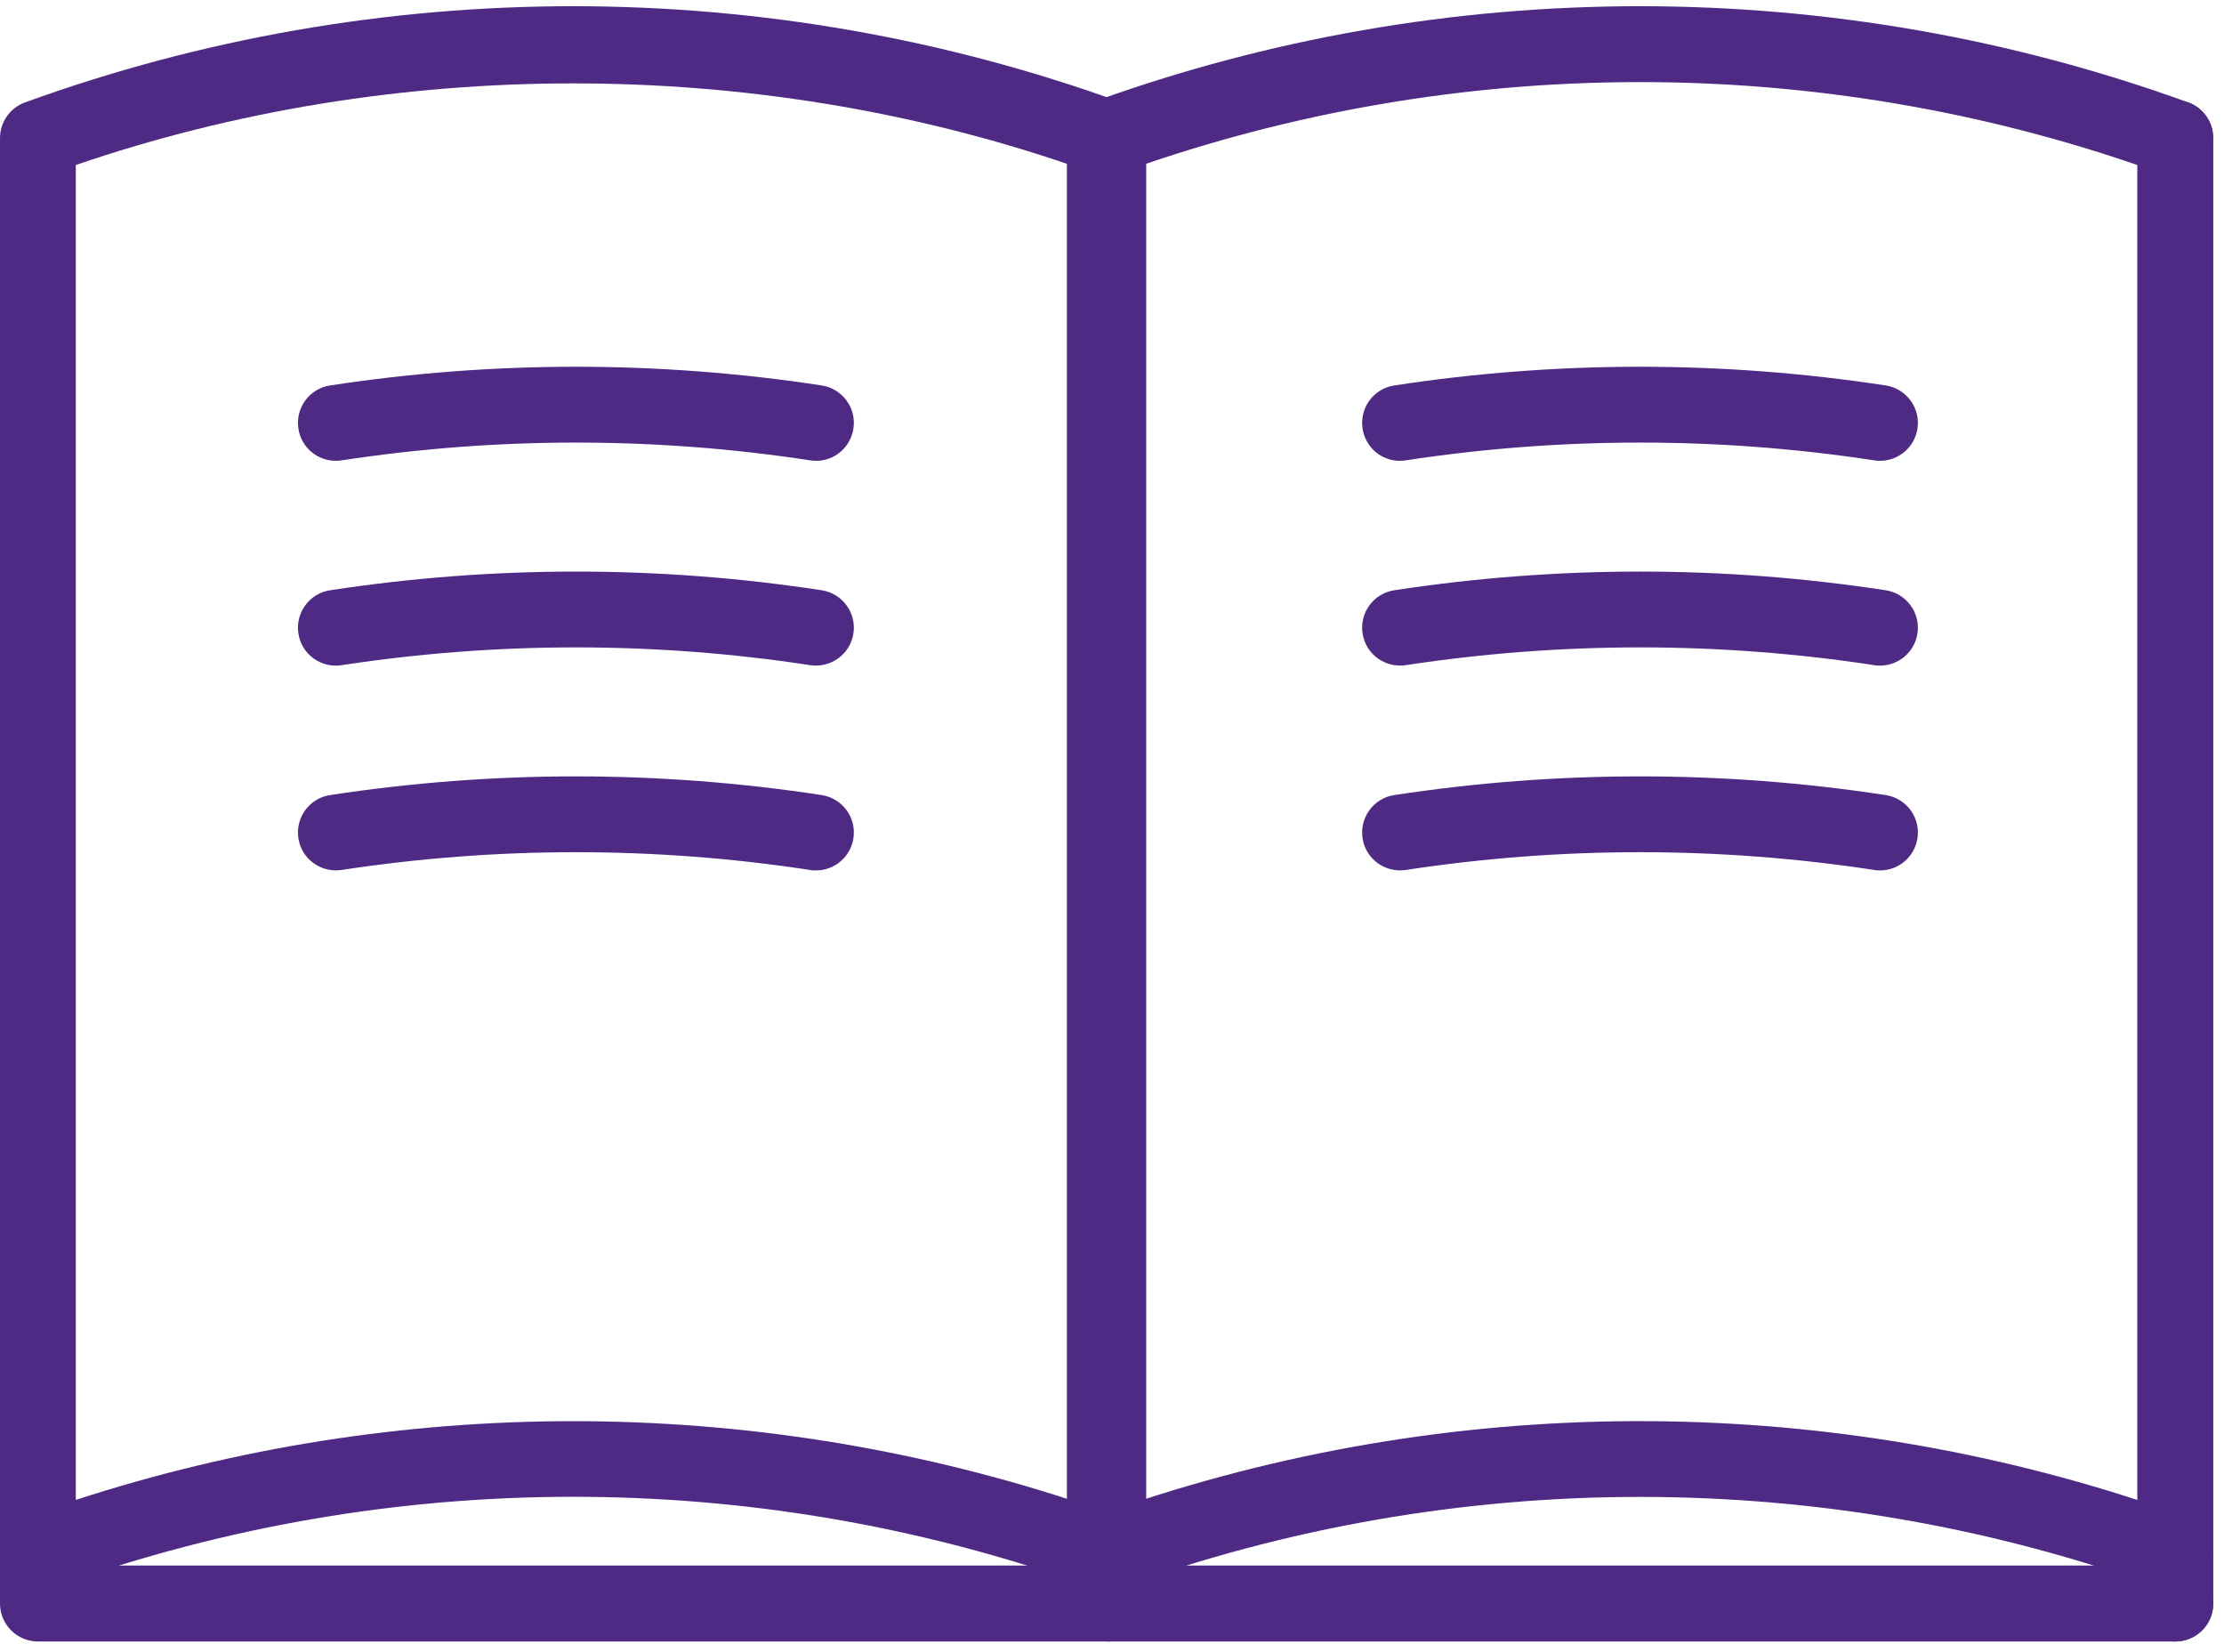 <svg width="136" height="101" viewBox="0 0 136 101" fill="none" xmlns="http://www.w3.org/2000/svg">
<g clip-path="url(#clip0_608_6925)">
<path d="M2.323 100.017C1.041 100.017 0 98.986 0 97.704V95.018C0 95.018 0 94.944 0 94.907V8.444C0 7.468 0.613 6.595 1.533 6.261C23.144 -1.581 46.957 -1.581 68.568 6.261C69.488 6.595 70.092 7.468 70.092 8.444V94.963C70.092 95.715 69.72 96.431 69.107 96.858C68.485 97.295 67.695 97.397 66.98 97.137C46.892 89.843 24.817 89.667 4.636 96.598V97.694C4.636 98.976 3.596 100.017 2.313 100.017H2.323ZM4.636 10.089V91.72C24.37 85.3 45.721 85.3 65.456 91.72V10.089C46.047 3.436 24.064 3.436 4.636 10.089Z" fill="#4E2A84"/>
<path d="M133.021 100.379C131.739 100.379 130.698 99.339 130.698 98.057V8.444C130.698 7.162 131.739 6.121 133.021 6.121C134.303 6.121 135.344 7.162 135.344 8.444V98.057C135.344 99.339 134.303 100.379 133.021 100.379Z" fill="#4E2A84"/>
<path d="M133.021 97.285C132.761 97.285 132.491 97.239 132.231 97.146C111.633 89.667 88.953 89.667 68.355 97.146C67.649 97.406 66.85 97.295 66.227 96.867C65.605 96.431 65.242 95.725 65.242 94.972V8.444C65.242 7.468 65.855 6.595 66.766 6.261C88.377 -1.581 112.19 -1.581 133.81 6.261C135.018 6.697 135.631 8.026 135.195 9.234C134.758 10.432 133.429 11.064 132.222 10.627C112.134 3.334 90.059 3.157 69.869 10.089V91.72C90.644 84.956 113.212 85.319 133.801 92.789C135.009 93.225 135.622 94.554 135.186 95.762C134.842 96.7 133.95 97.285 133.002 97.285H133.021Z" fill="#4E2A84"/>
<path d="M114.969 28.178C114.857 28.178 114.736 28.178 114.616 28.151C105.111 26.701 95.467 26.701 85.962 28.151C84.689 28.355 83.509 27.472 83.323 26.209C83.128 24.945 84.001 23.756 85.265 23.57C95.234 22.046 105.343 22.046 115.312 23.57C116.576 23.765 117.449 24.945 117.254 26.209C117.078 27.361 116.093 28.178 114.969 28.178Z" fill="#4E2A84"/>
<path d="M114.969 40.703C114.857 40.703 114.736 40.703 114.616 40.675C105.12 39.226 95.476 39.226 85.962 40.675C84.689 40.861 83.509 39.997 83.323 38.733C83.128 37.469 84.001 36.28 85.265 36.094C95.244 34.571 105.352 34.571 115.312 36.094C116.576 36.29 117.449 37.469 117.254 38.733C117.078 39.885 116.093 40.703 114.969 40.703Z" fill="#4E2A84"/>
<path d="M114.969 53.227C114.857 53.227 114.736 53.227 114.616 53.199C105.111 51.75 95.467 51.75 85.962 53.199C84.689 53.385 83.509 52.521 83.323 51.257C83.128 49.994 84.001 48.804 85.265 48.619C95.234 47.095 105.343 47.095 115.312 48.619C116.576 48.814 117.449 49.994 117.254 51.257C117.078 52.409 116.093 53.227 114.969 53.227Z" fill="#4E2A84"/>
<path d="M20.534 28.178C19.409 28.178 18.415 27.361 18.248 26.209C18.053 24.945 18.926 23.756 20.19 23.57C30.159 22.046 40.268 22.046 50.246 23.57C51.51 23.765 52.383 24.945 52.188 26.209C51.993 27.472 50.822 28.355 49.55 28.151C40.045 26.701 30.401 26.701 20.896 28.151C20.775 28.169 20.664 28.178 20.543 28.178H20.534Z" fill="#4E2A84"/>
<path d="M20.534 40.703C19.409 40.703 18.415 39.885 18.248 38.733C18.053 37.469 18.926 36.28 20.19 36.094C30.168 34.571 40.277 34.571 50.246 36.094C51.51 36.29 52.383 37.469 52.188 38.733C51.993 39.997 50.822 40.861 49.55 40.675C40.045 39.226 30.401 39.226 20.896 40.675C20.775 40.694 20.664 40.703 20.543 40.703H20.534Z" fill="#4E2A84"/>
<path d="M49.893 53.227C49.773 53.227 49.661 53.227 49.54 53.199C40.036 51.75 30.391 51.75 20.887 53.199C19.614 53.385 18.434 52.521 18.248 51.257C18.053 49.994 18.926 48.804 20.19 48.619C30.159 47.095 40.268 47.095 50.246 48.619C51.51 48.814 52.383 49.994 52.188 51.257C52.012 52.409 51.027 53.227 49.903 53.227H49.893Z" fill="#4E2A84"/>
<path d="M133.021 100.379H67.779C66.497 100.379 65.456 99.339 65.456 98.057C65.456 96.775 66.497 95.734 67.779 95.734H133.021C134.303 95.734 135.344 96.775 135.344 98.057C135.344 99.339 134.303 100.379 133.021 100.379Z" fill="#4E2A84"/>
<path d="M67.778 100.379H2.323C1.041 100.379 0 99.339 0 98.057C0 96.775 1.041 95.734 2.323 95.734H67.778C69.061 95.734 70.101 96.775 70.101 98.057C70.101 99.339 69.061 100.379 67.778 100.379Z" fill="#4E2A84"/>
</g>
<defs>
<clipPath id="clip0_608_6925">
<rect width="135.343" height="100" fill="white" transform="translate(0 0.379)"/>
</clipPath>
</defs>
</svg>
